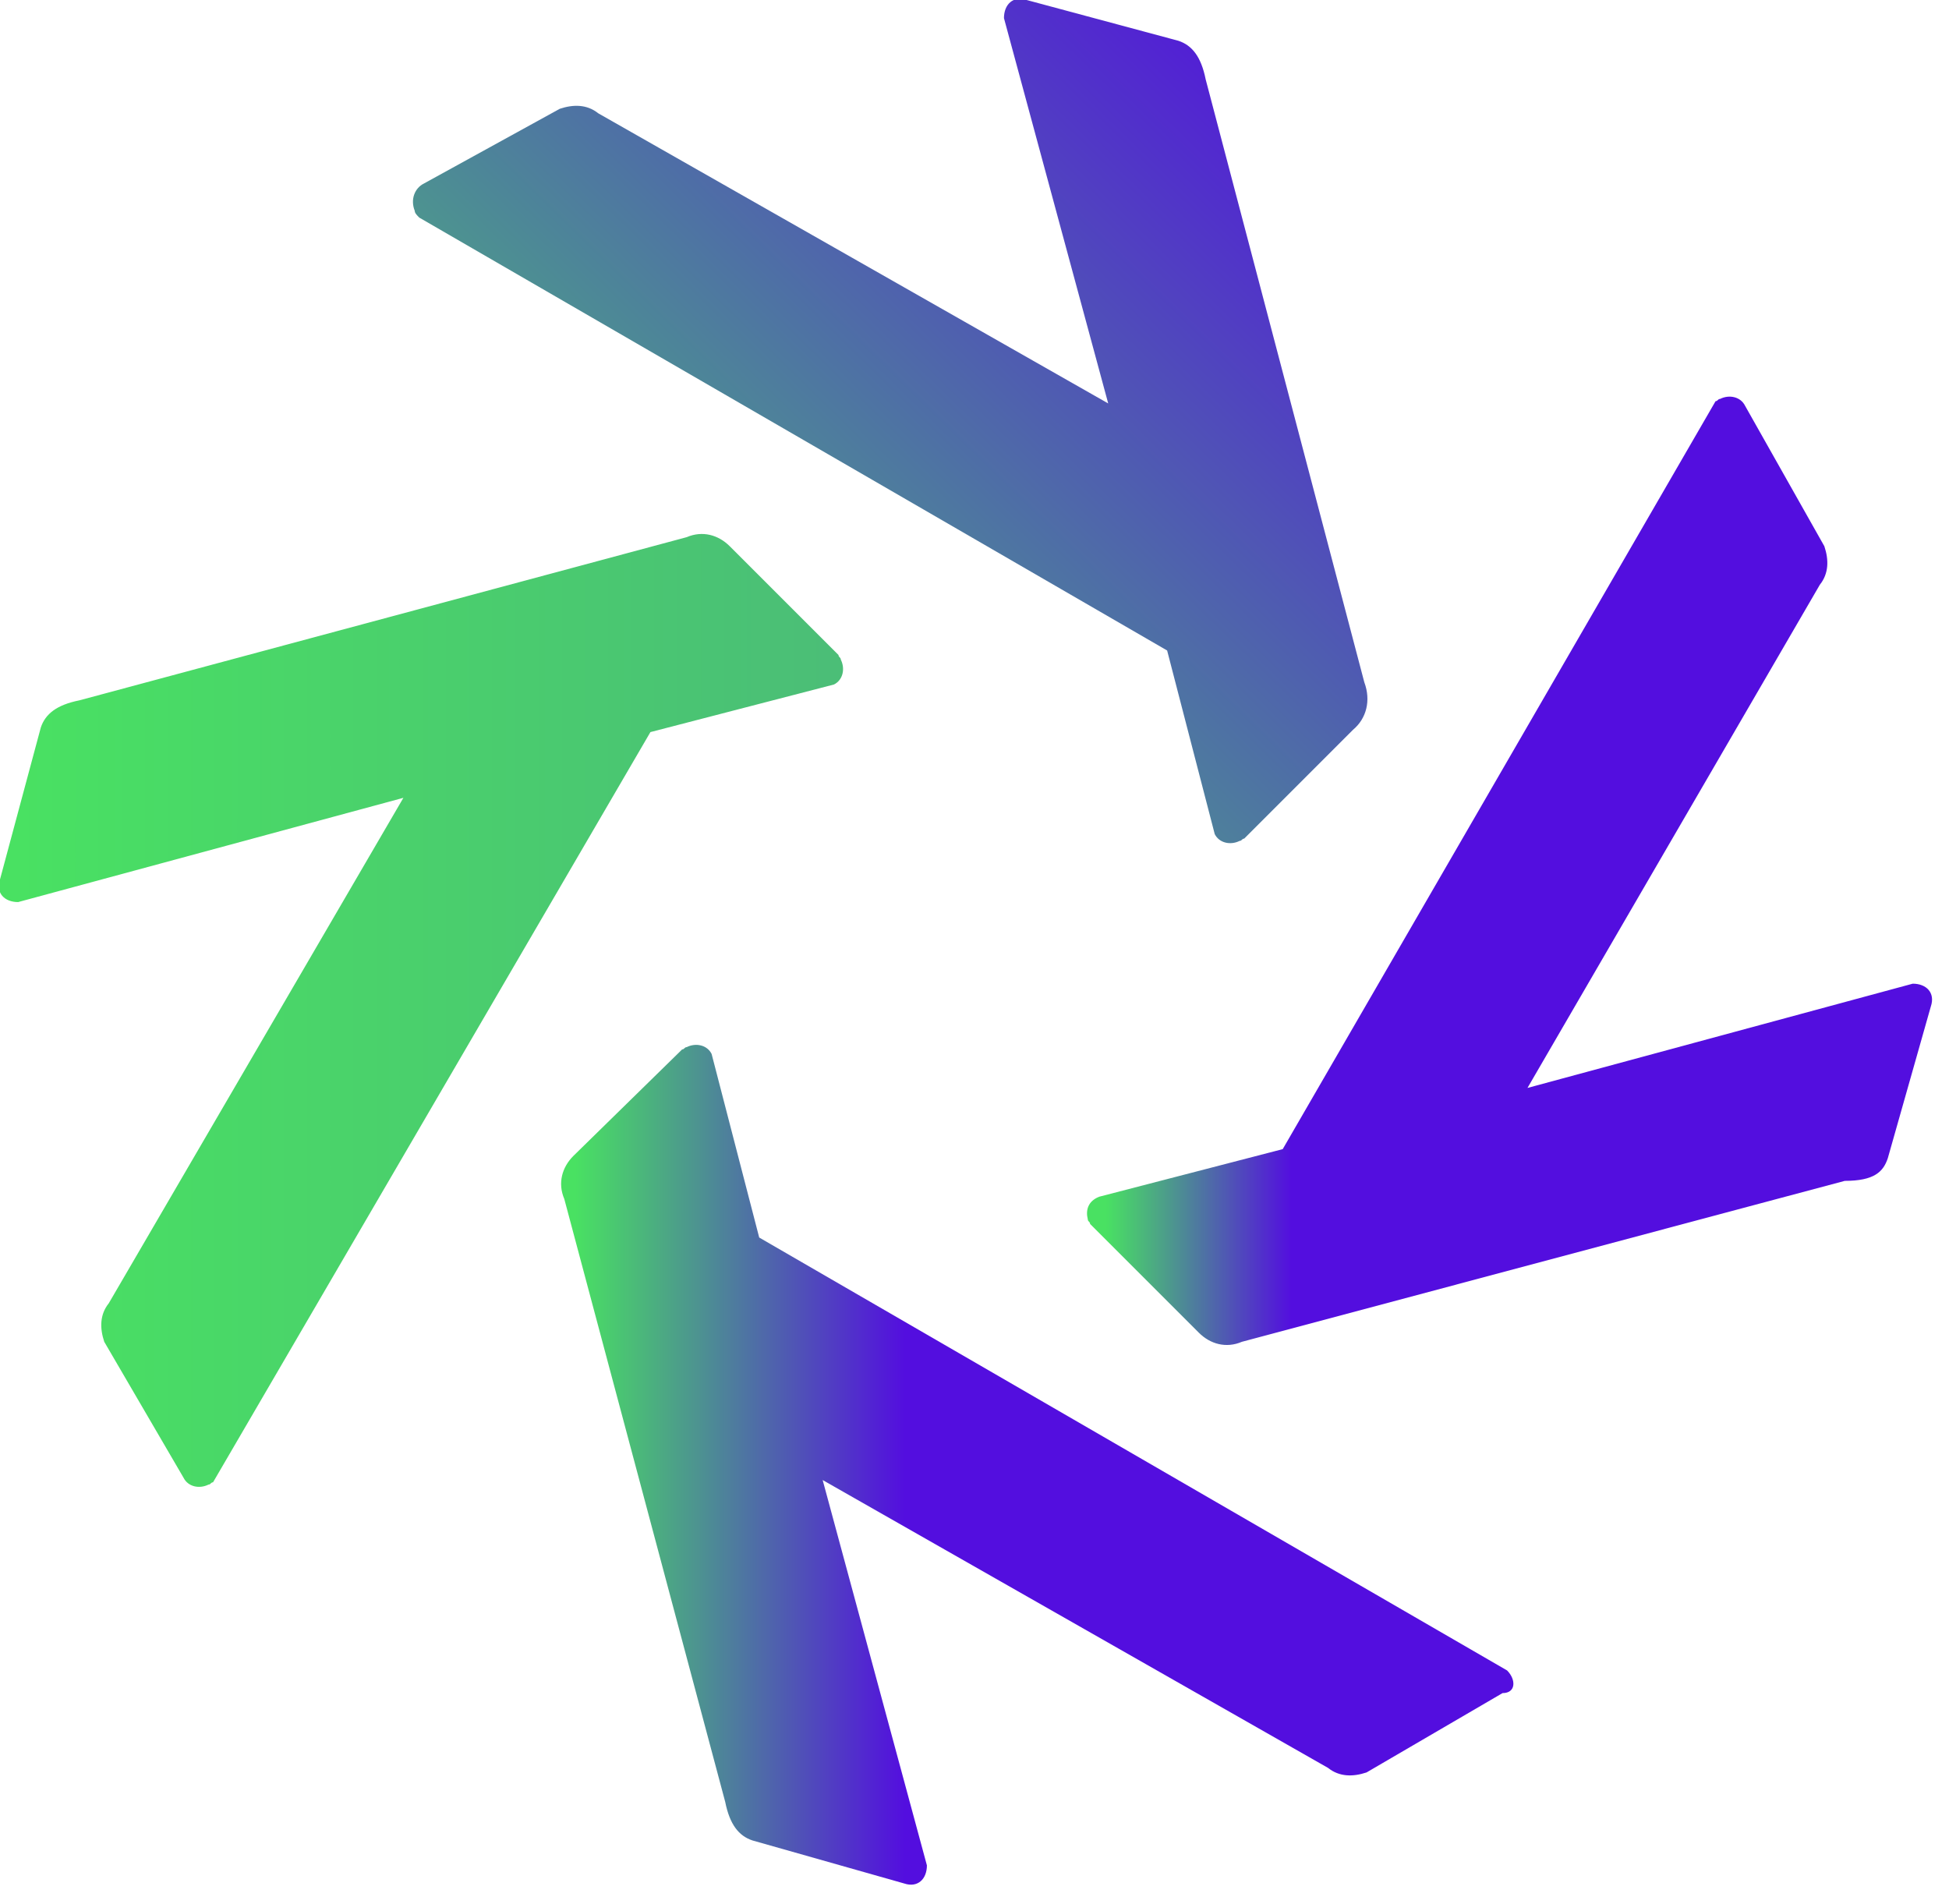 <?xml version="1.0" encoding="utf-8"?>
<!-- Generator: Adobe Illustrator 26.5.0, SVG Export Plug-In . SVG Version: 6.00 Build 0)  -->
<svg version="1.1" id="Layer_2" xmlns="http://www.w3.org/2000/svg" xmlns:xlink="http://www.w3.org/1999/xlink" x="0px" y="0px"
	 viewBox="0 0 86 84" style="enable-background:new 0 0 86 84;" xml:space="preserve">
<style type="text/css">
	.st0{fill:url(#パス_4_00000038399649371075949260000016318148206555643280_);}
	.st1{fill:url(#パス_5_00000061451598879522544040000015947437857900828594_);}
	.st2{fill:url(#パス_6_00000070823150471510526820000002185642976680684712_);}
	.st3{fill:url(#パス_7_00000147183036360944878020000010389991374918749584_);}
</style>
<g id="グループ_9">
	
		<linearGradient id="パス_4_00000053531493438556971580000012379484845635675792_" gradientUnits="userSpaceOnUse" x1="-1892.258" y1="530.1" x2="-1880.204" y2="530.1" gradientTransform="matrix(17.933 0 0 -20.169 33934.438 10736.268)">
		<stop  offset="0" style="stop-color:#49E162"/>
		<stop  offset="1" style="stop-color:#530EDF"/>
	</linearGradient>
	<path id="パス_4" style="fill:url(#パス_4_00000053531493438556971580000012379484845635675792_);" d="M28.7,32.3l8.1-2.1
		c0.4-0.2,0.5-0.7,0.3-1.1c0-0.1-0.1-0.1-0.1-0.2l-4.8-4.8c-0.5-0.5-1.2-0.7-1.9-0.4L3.5,30.9c-1,0.2-1.5,0.6-1.7,1.2L0,38.8
		c-0.2,0.6,0.2,1,0.8,1l17-4.6L4.8,57.5c-0.4,0.5-0.4,1.1-0.2,1.7l3.5,6c0.2,0.4,0.7,0.5,1.1,0.3c0.1,0,0.1-0.1,0.2-0.1L28.7,32.3z"
		/>
	
		<linearGradient id="パス_5_00000110432034035312930240000001758304099696976780_" gradientUnits="userSpaceOnUse" x1="-1904.777" y1="526.768" x2="-1902.698" y2="528.645" gradientTransform="matrix(20.292 0 0 -17.933 38670.633 9484.009)">
		<stop  offset="0" style="stop-color:#49E162"/>
		<stop  offset="1" style="stop-color:#530EDF"/>
	</linearGradient>
	<path id="パス_5" style="fill:url(#パス_5_00000110432034035312930240000001758304099696976780_);" d="M60.2,30.1L53.2,3.5
		c-0.2-1-0.6-1.5-1.2-1.7L45.3,0c-0.6-0.2-1,0.2-1,0.8l4.6,17L26.4,5c-0.5-0.4-1.1-0.4-1.7-0.2l-6,3.3c-0.4,0.2-0.6,0.7-0.4,1.2
		c0,0.1,0.1,0.2,0.2,0.3l33,19.1l2.1,8.1c0.2,0.4,0.7,0.5,1.1,0.3c0.1,0,0.1-0.1,0.2-0.1l4.8-4.8C60.3,31.7,60.5,30.9,60.2,30.1z"/>
	
		<linearGradient id="パス_6_00000011727001800189796490000009886215389392429481_" gradientUnits="userSpaceOnUse" x1="-1890.868" y1="530.261" x2="-1890.41" y2="530.261" gradientTransform="matrix(17.933 0 0 -20.169 33957.551 10733.268)">
		<stop  offset="0" style="stop-color:#49E162"/>
		<stop  offset="1" style="stop-color:#530EDF"/>
	</linearGradient>
	<path id="パス_6" style="fill:url(#パス_6_00000011727001800189796490000009886215389392429481_);" d="M83.3,51.1l1.9-6.7
		c0.2-0.6-0.2-1-0.8-1l-17,4.6l12.9-22.2c0.4-0.5,0.4-1.1,0.2-1.7l-3.5-6.2c-0.2-0.4-0.7-0.5-1.1-0.3c-0.1,0-0.1,0.1-0.2,0.1
		l-19.1,33l-8.1,2.1C48,53,47.9,53.4,48,53.8c0,0.1,0.1,0.1,0.1,0.2l4.8,4.8c0.5,0.5,1.2,0.7,1.9,0.4l26.6-7.1
		C82.7,52.1,83.1,51.7,83.3,51.1z"/>
	
		<linearGradient id="パス_7_00000067218099434912993090000010568404773018438304_" gradientUnits="userSpaceOnUse" x1="-1904.163" y1="526.325" x2="-1903.44" y2="526.325" gradientTransform="matrix(20.201 0 0 -17.833 38491.082 9450.677)">
		<stop  offset="0" style="stop-color:#49E162"/>
		<stop  offset="1" style="stop-color:#530EDF"/>
	</linearGradient>
	<path id="パス_7" style="fill:url(#パス_7_00000067218099434912993090000010568404773018438304_);" d="M66.5,73.7l-33-19.1
		l-2.1-8.1c-0.2-0.4-0.7-0.5-1.1-0.3c-0.1,0-0.1,0.1-0.2,0.1L25.3,51c-0.5,0.5-0.7,1.2-0.4,1.9L32,79.5c0.2,1,0.6,1.5,1.2,1.7
		l6.7,1.9c0.6,0.2,1-0.2,1-0.8l-4.6-17L58.6,78c0.5,0.4,1.1,0.4,1.7,0.2l6-3.5C66.9,74.7,66.9,74.1,66.5,73.7z"/>
</g>
</svg>
